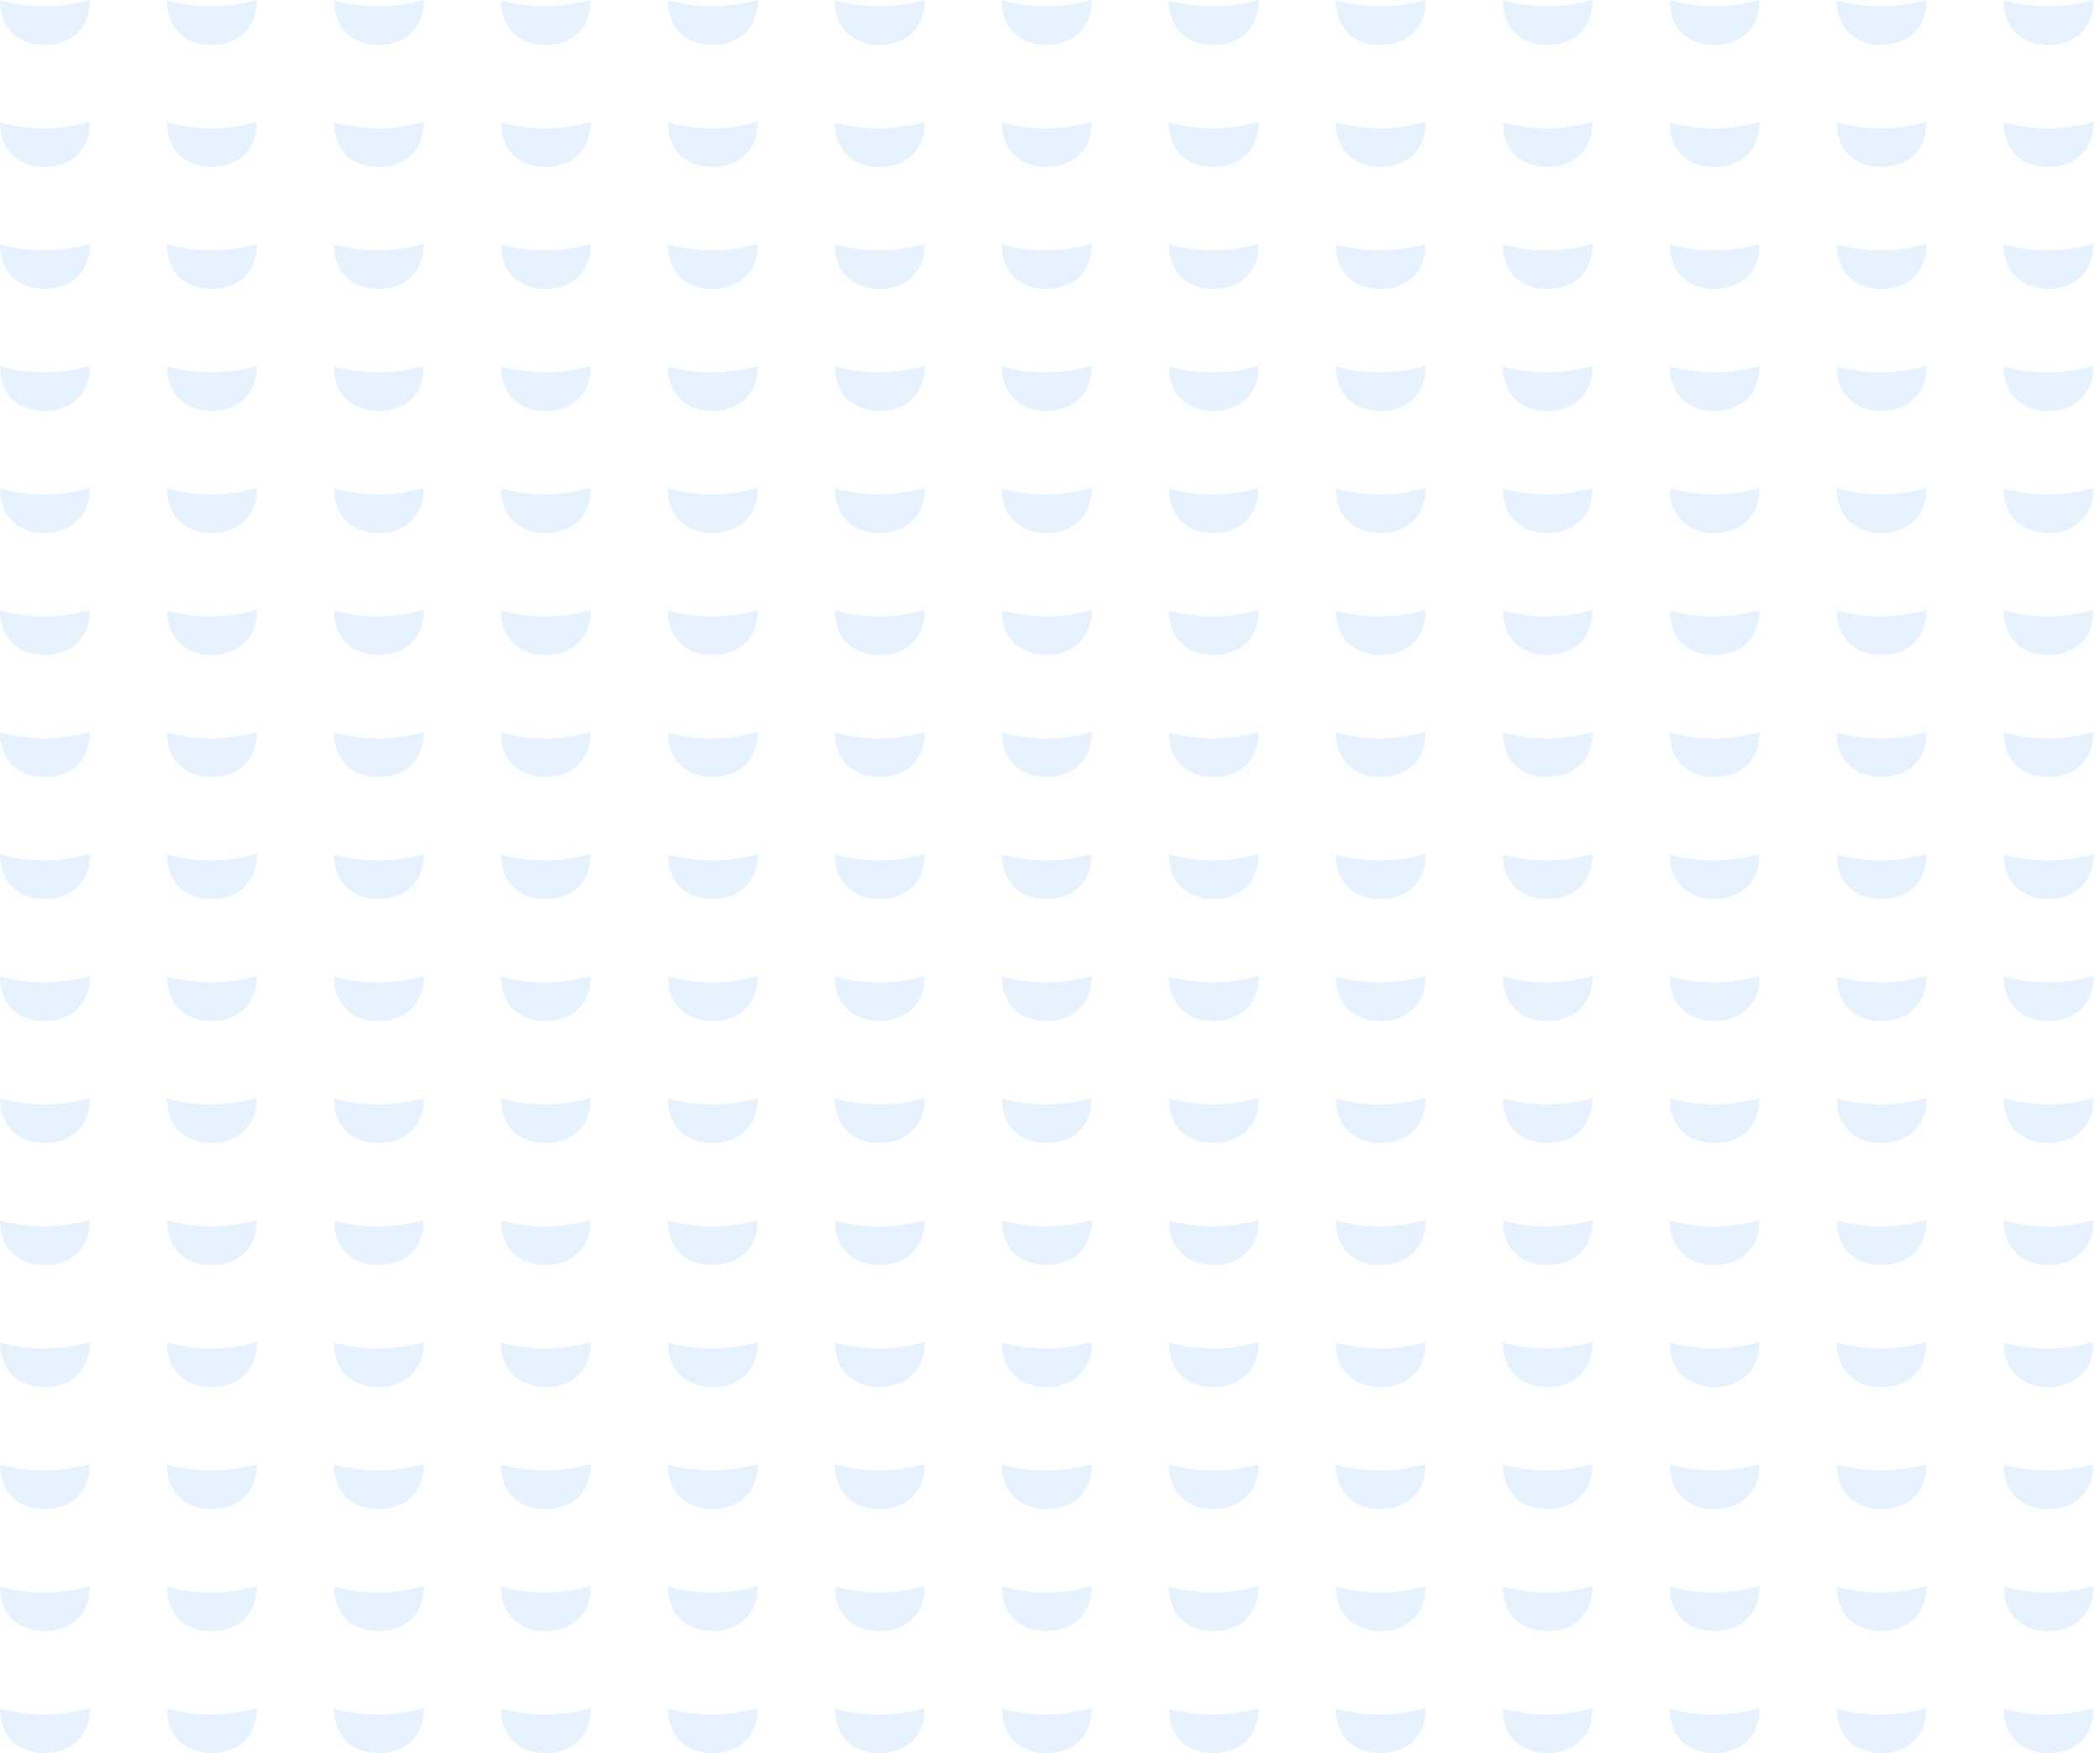 <svg width="218" height="182" viewBox="0 0 218 182" fill="none" xmlns="http://www.w3.org/2000/svg">
<g opacity="0.1">
<path fill-rule="evenodd" clip-rule="evenodd" d="M0 0.048C0.021 3.149 2.091 4.679 4.667 4.666C7.477 4.651 9.349 2.84 9.333 -0C7.896 0.362 6.381 0.657 4.667 0.666C2.951 0.675 1.356 0.396 0 0.048Z" fill="#0085FF"/>
<path fill-rule="evenodd" clip-rule="evenodd" d="M17.333 0.048C17.354 3.149 19.424 4.679 22 4.666C24.811 4.651 26.682 2.84 26.667 -0C25.23 0.362 23.715 0.657 22 0.666C20.284 0.675 18.689 0.396 17.333 0.048Z" fill="#0085FF"/>
<path fill-rule="evenodd" clip-rule="evenodd" d="M34.667 0.048C34.687 3.149 36.758 4.679 39.333 4.666C42.144 4.651 44.015 2.84 44 -0C42.563 0.362 41.048 0.657 39.333 0.666C37.617 0.675 36.022 0.396 34.667 0.048Z" fill="#0085FF"/>
<path fill-rule="evenodd" clip-rule="evenodd" d="M52 0.048C52.021 3.149 54.091 4.679 56.667 4.666C59.477 4.651 61.349 2.84 61.333 -0C59.896 0.362 58.381 0.657 56.667 0.666C54.951 0.675 53.356 0.396 52 0.048Z" fill="#0085FF"/>
<path fill-rule="evenodd" clip-rule="evenodd" d="M69.333 0.048C69.354 3.149 71.424 4.679 74 4.666C76.811 4.651 78.682 2.84 78.667 -0C77.23 0.362 75.715 0.657 74 0.666C72.284 0.675 70.689 0.396 69.333 0.048Z" fill="#0085FF"/>
<path fill-rule="evenodd" clip-rule="evenodd" d="M86.667 0.048C86.687 3.149 88.758 4.679 91.333 4.666C94.144 4.651 96.015 2.84 96 -0C94.563 0.362 93.048 0.657 91.333 0.666C89.617 0.675 88.022 0.396 86.667 0.048Z" fill="#0085FF"/>
<path fill-rule="evenodd" clip-rule="evenodd" d="M104 0.048C104.021 3.149 106.091 4.679 108.667 4.666C111.477 4.651 113.349 2.84 113.333 -0C111.896 0.362 110.381 0.657 108.667 0.666C106.951 0.675 105.356 0.396 104 0.048Z" fill="#0085FF"/>
<path fill-rule="evenodd" clip-rule="evenodd" d="M121.333 0.048C121.354 3.149 123.424 4.679 126 4.666C128.811 4.651 130.682 2.84 130.667 -0C129.23 0.362 127.715 0.657 126 0.666C124.284 0.675 122.689 0.396 121.333 0.048Z" fill="#0085FF"/>
<path fill-rule="evenodd" clip-rule="evenodd" d="M138.667 0.048C138.687 3.149 140.758 4.679 143.333 4.666C146.144 4.651 148.015 2.84 148 -0C146.563 0.362 145.048 0.657 143.333 0.666C141.617 0.675 140.022 0.396 138.667 0.048Z" fill="#0085FF"/>
<path fill-rule="evenodd" clip-rule="evenodd" d="M156 0.048C156.021 3.149 158.091 4.679 160.667 4.666C163.477 4.651 165.349 2.84 165.333 -0C163.896 0.362 162.381 0.657 160.667 0.666C158.951 0.675 157.356 0.396 156 0.048Z" fill="#0085FF"/>
<path fill-rule="evenodd" clip-rule="evenodd" d="M173.333 0.048C173.354 3.149 175.424 4.679 178 4.666C180.811 4.651 182.682 2.84 182.667 -0C181.23 0.362 179.715 0.657 178 0.666C176.284 0.675 174.689 0.396 173.333 0.048Z" fill="#0085FF"/>
<path fill-rule="evenodd" clip-rule="evenodd" d="M190.667 0.048C190.687 3.149 192.758 4.679 195.333 4.666C198.144 4.651 200.015 2.84 200 -0C198.563 0.362 197.048 0.657 195.333 0.666C193.617 0.675 192.022 0.396 190.667 0.048Z" fill="#0085FF"/>
<path fill-rule="evenodd" clip-rule="evenodd" d="M208 0.048C208.021 3.149 210.091 4.679 212.667 4.666C215.477 4.651 217.349 2.84 217.333 -0C215.896 0.362 214.381 0.657 212.667 0.666C210.951 0.675 209.356 0.396 208 0.048Z" fill="#0085FF"/>
<path fill-rule="evenodd" clip-rule="evenodd" d="M0 12.715C0.021 15.815 2.091 17.346 4.667 17.333C7.477 17.317 9.349 15.507 9.333 12.666C7.896 13.029 6.381 13.323 4.667 13.333C2.951 13.341 1.356 13.062 0 12.715Z" fill="#0085FF"/>
<path fill-rule="evenodd" clip-rule="evenodd" d="M17.333 12.715C17.354 15.815 19.424 17.346 22 17.333C24.811 17.317 26.682 15.507 26.667 12.666C25.23 13.029 23.715 13.323 22 13.333C20.284 13.341 18.689 13.062 17.333 12.715Z" fill="#0085FF"/>
<path fill-rule="evenodd" clip-rule="evenodd" d="M34.667 12.715C34.687 15.815 36.758 17.346 39.333 17.333C42.144 17.317 44.015 15.507 44 12.666C42.563 13.029 41.048 13.323 39.333 13.333C37.617 13.341 36.022 13.062 34.667 12.715Z" fill="#0085FF"/>
<path fill-rule="evenodd" clip-rule="evenodd" d="M52 12.715C52.021 15.815 54.091 17.346 56.667 17.333C59.477 17.317 61.349 15.507 61.333 12.666C59.896 13.029 58.381 13.323 56.667 13.333C54.951 13.341 53.356 13.062 52 12.715Z" fill="#0085FF"/>
<path fill-rule="evenodd" clip-rule="evenodd" d="M69.333 12.715C69.354 15.815 71.424 17.346 74 17.333C76.811 17.317 78.682 15.507 78.667 12.666C77.23 13.029 75.715 13.323 74 13.333C72.284 13.341 70.689 13.062 69.333 12.715Z" fill="#0085FF"/>
<path fill-rule="evenodd" clip-rule="evenodd" d="M86.667 12.715C86.687 15.815 88.758 17.346 91.333 17.333C94.144 17.317 96.015 15.507 96 12.666C94.563 13.029 93.048 13.323 91.333 13.333C89.617 13.341 88.022 13.062 86.667 12.715Z" fill="#0085FF"/>
<path fill-rule="evenodd" clip-rule="evenodd" d="M104 12.715C104.021 15.815 106.091 17.346 108.667 17.333C111.477 17.317 113.349 15.507 113.333 12.666C111.896 13.029 110.381 13.323 108.667 13.333C106.951 13.341 105.356 13.062 104 12.715Z" fill="#0085FF"/>
<path fill-rule="evenodd" clip-rule="evenodd" d="M121.333 12.715C121.354 15.815 123.424 17.346 126 17.333C128.811 17.317 130.682 15.507 130.667 12.666C129.23 13.029 127.715 13.323 126 13.333C124.284 13.341 122.689 13.062 121.333 12.715Z" fill="#0085FF"/>
<path fill-rule="evenodd" clip-rule="evenodd" d="M138.667 12.715C138.687 15.815 140.758 17.346 143.333 17.333C146.144 17.317 148.015 15.507 148 12.666C146.563 13.029 145.048 13.323 143.333 13.333C141.617 13.341 140.022 13.062 138.667 12.715Z" fill="#0085FF"/>
<path fill-rule="evenodd" clip-rule="evenodd" d="M156 12.715C156.021 15.815 158.091 17.346 160.667 17.333C163.477 17.317 165.349 15.507 165.333 12.666C163.896 13.029 162.381 13.323 160.667 13.333C158.951 13.341 157.356 13.062 156 12.715Z" fill="#0085FF"/>
<path fill-rule="evenodd" clip-rule="evenodd" d="M173.333 12.715C173.354 15.815 175.424 17.346 178 17.333C180.811 17.317 182.682 15.507 182.667 12.666C181.23 13.029 179.715 13.323 178 13.333C176.284 13.341 174.689 13.062 173.333 12.715Z" fill="#0085FF"/>
<path fill-rule="evenodd" clip-rule="evenodd" d="M190.667 12.715C190.687 15.815 192.758 17.346 195.333 17.333C198.144 17.317 200.015 15.507 200 12.666C198.563 13.029 197.048 13.323 195.333 13.333C193.617 13.341 192.022 13.062 190.667 12.715Z" fill="#0085FF"/>
<path fill-rule="evenodd" clip-rule="evenodd" d="M208 12.715C208.021 15.815 210.091 17.346 212.667 17.333C215.477 17.317 217.349 15.507 217.333 12.666C215.896 13.029 214.381 13.323 212.667 13.333C210.951 13.341 209.356 13.062 208 12.715Z" fill="#0085FF"/>
<path fill-rule="evenodd" clip-rule="evenodd" d="M0 25.382C0.021 28.482 2.091 30.012 4.667 29.999C7.477 29.984 9.349 28.173 9.333 25.333C7.896 25.695 6.381 25.99 4.667 26C2.951 26.008 1.356 25.729 0 25.382Z" fill="#0085FF"/>
<path fill-rule="evenodd" clip-rule="evenodd" d="M17.333 25.382C17.354 28.482 19.424 30.012 22 29.999C24.811 29.984 26.682 28.173 26.667 25.333C25.23 25.695 23.715 25.99 22 26C20.284 26.008 18.689 25.729 17.333 25.382Z" fill="#0085FF"/>
<path fill-rule="evenodd" clip-rule="evenodd" d="M34.667 25.382C34.687 28.482 36.758 30.012 39.333 29.999C42.144 29.984 44.015 28.173 44 25.333C42.563 25.695 41.048 25.99 39.333 26C37.617 26.008 36.022 25.729 34.667 25.382Z" fill="#0085FF"/>
<path fill-rule="evenodd" clip-rule="evenodd" d="M52 25.382C52.021 28.482 54.091 30.012 56.667 29.999C59.477 29.984 61.349 28.173 61.333 25.333C59.896 25.695 58.381 25.99 56.667 26C54.951 26.008 53.356 25.729 52 25.382Z" fill="#0085FF"/>
<path fill-rule="evenodd" clip-rule="evenodd" d="M69.333 25.382C69.354 28.482 71.424 30.012 74 29.999C76.811 29.984 78.682 28.173 78.667 25.333C77.23 25.695 75.715 25.99 74 26C72.284 26.008 70.689 25.729 69.333 25.382Z" fill="#0085FF"/>
<path fill-rule="evenodd" clip-rule="evenodd" d="M86.667 25.382C86.687 28.482 88.758 30.012 91.333 29.999C94.144 29.984 96.015 28.173 96 25.333C94.563 25.695 93.048 25.99 91.333 26C89.617 26.008 88.022 25.729 86.667 25.382Z" fill="#0085FF"/>
<path fill-rule="evenodd" clip-rule="evenodd" d="M104 25.382C104.021 28.482 106.091 30.012 108.667 29.999C111.477 29.984 113.349 28.173 113.333 25.333C111.896 25.695 110.381 25.99 108.667 26C106.951 26.008 105.356 25.729 104 25.382Z" fill="#0085FF"/>
<path fill-rule="evenodd" clip-rule="evenodd" d="M121.333 25.382C121.354 28.482 123.424 30.012 126 29.999C128.811 29.984 130.682 28.173 130.667 25.333C129.23 25.695 127.715 25.99 126 26C124.284 26.008 122.689 25.729 121.333 25.382Z" fill="#0085FF"/>
<path fill-rule="evenodd" clip-rule="evenodd" d="M138.667 25.382C138.687 28.482 140.758 30.012 143.333 29.999C146.144 29.984 148.015 28.173 148 25.333C146.563 25.695 145.048 25.99 143.333 26C141.617 26.008 140.022 25.729 138.667 25.382Z" fill="#0085FF"/>
<path fill-rule="evenodd" clip-rule="evenodd" d="M156 25.382C156.021 28.482 158.091 30.012 160.667 29.999C163.477 29.984 165.349 28.173 165.333 25.333C163.896 25.695 162.381 25.99 160.667 26C158.951 26.008 157.356 25.729 156 25.382Z" fill="#0085FF"/>
<path fill-rule="evenodd" clip-rule="evenodd" d="M173.333 25.382C173.354 28.482 175.424 30.012 178 29.999C180.811 29.984 182.682 28.173 182.667 25.333C181.23 25.695 179.715 25.99 178 26C176.284 26.008 174.689 25.729 173.333 25.382Z" fill="#0085FF"/>
<path fill-rule="evenodd" clip-rule="evenodd" d="M190.667 25.382C190.687 28.482 192.758 30.012 195.333 29.999C198.144 29.984 200.015 28.173 200 25.333C198.563 25.695 197.048 25.99 195.333 26C193.617 26.008 192.022 25.729 190.667 25.382Z" fill="#0085FF"/>
<path fill-rule="evenodd" clip-rule="evenodd" d="M208 25.382C208.021 28.482 210.091 30.012 212.667 29.999C215.477 29.984 217.349 28.173 217.333 25.333C215.896 25.695 214.381 25.99 212.667 26C210.951 26.008 209.356 25.729 208 25.382Z" fill="#0085FF"/>
<path fill-rule="evenodd" clip-rule="evenodd" d="M0 38.048C0.021 41.149 2.091 42.679 4.667 42.666C7.477 42.651 9.349 40.84 9.333 37.999C7.896 38.362 6.381 38.657 4.667 38.666C2.951 38.675 1.356 38.396 0 38.048Z" fill="#0085FF"/>
<path fill-rule="evenodd" clip-rule="evenodd" d="M17.333 38.048C17.354 41.149 19.424 42.679 22 42.666C24.811 42.651 26.682 40.84 26.667 37.999C25.23 38.362 23.715 38.657 22 38.666C20.284 38.675 18.689 38.396 17.333 38.048Z" fill="#0085FF"/>
<path fill-rule="evenodd" clip-rule="evenodd" d="M34.667 38.048C34.687 41.149 36.758 42.679 39.333 42.666C42.144 42.651 44.015 40.84 44 37.999C42.563 38.362 41.048 38.657 39.333 38.666C37.617 38.675 36.022 38.396 34.667 38.048Z" fill="#0085FF"/>
<path fill-rule="evenodd" clip-rule="evenodd" d="M52 38.048C52.021 41.149 54.091 42.679 56.667 42.666C59.477 42.651 61.349 40.84 61.333 37.999C59.896 38.362 58.381 38.657 56.667 38.666C54.951 38.675 53.356 38.396 52 38.048Z" fill="#0085FF"/>
<path fill-rule="evenodd" clip-rule="evenodd" d="M69.333 38.048C69.354 41.149 71.424 42.679 74 42.666C76.811 42.651 78.682 40.84 78.667 37.999C77.23 38.362 75.715 38.657 74 38.666C72.284 38.675 70.689 38.396 69.333 38.048Z" fill="#0085FF"/>
<path fill-rule="evenodd" clip-rule="evenodd" d="M86.667 38.048C86.687 41.149 88.758 42.679 91.333 42.666C94.144 42.651 96.015 40.84 96 37.999C94.563 38.362 93.048 38.657 91.333 38.666C89.617 38.675 88.022 38.396 86.667 38.048Z" fill="#0085FF"/>
<path fill-rule="evenodd" clip-rule="evenodd" d="M104 38.048C104.021 41.149 106.091 42.679 108.667 42.666C111.477 42.651 113.349 40.84 113.333 37.999C111.896 38.362 110.381 38.657 108.667 38.666C106.951 38.675 105.356 38.396 104 38.048Z" fill="#0085FF"/>
<path fill-rule="evenodd" clip-rule="evenodd" d="M121.333 38.048C121.354 41.149 123.424 42.679 126 42.666C128.811 42.651 130.682 40.84 130.667 37.999C129.23 38.362 127.715 38.657 126 38.666C124.284 38.675 122.689 38.396 121.333 38.048Z" fill="#0085FF"/>
<path fill-rule="evenodd" clip-rule="evenodd" d="M138.667 38.048C138.687 41.149 140.758 42.679 143.333 42.666C146.144 42.651 148.015 40.84 148 37.999C146.563 38.362 145.048 38.657 143.333 38.666C141.617 38.675 140.022 38.396 138.667 38.048Z" fill="#0085FF"/>
<path fill-rule="evenodd" clip-rule="evenodd" d="M156 38.048C156.021 41.149 158.091 42.679 160.667 42.666C163.477 42.651 165.349 40.84 165.333 37.999C163.896 38.362 162.381 38.657 160.667 38.666C158.951 38.675 157.356 38.396 156 38.048Z" fill="#0085FF"/>
<path fill-rule="evenodd" clip-rule="evenodd" d="M173.333 38.048C173.354 41.149 175.424 42.679 178 42.666C180.811 42.651 182.682 40.84 182.667 37.999C181.23 38.362 179.715 38.657 178 38.666C176.284 38.675 174.689 38.396 173.333 38.048Z" fill="#0085FF"/>
<path fill-rule="evenodd" clip-rule="evenodd" d="M190.667 38.048C190.687 41.149 192.758 42.679 195.333 42.666C198.144 42.651 200.015 40.84 200 37.999C198.563 38.362 197.048 38.657 195.333 38.666C193.617 38.675 192.022 38.396 190.667 38.048Z" fill="#0085FF"/>
<path fill-rule="evenodd" clip-rule="evenodd" d="M208 38.048C208.021 41.149 210.091 42.679 212.667 42.666C215.477 42.651 217.349 40.84 217.333 37.999C215.896 38.362 214.381 38.657 212.667 38.666C210.951 38.675 209.356 38.396 208 38.048Z" fill="#0085FF"/>
<path fill-rule="evenodd" clip-rule="evenodd" d="M0 50.715C0.021 53.815 2.091 55.346 4.667 55.333C7.477 55.317 9.349 53.507 9.333 50.666C7.896 51.029 6.381 51.323 4.667 51.333C2.951 51.341 1.356 51.062 0 50.715Z" fill="#0085FF"/>
<path fill-rule="evenodd" clip-rule="evenodd" d="M17.333 50.715C17.354 53.815 19.424 55.346 22 55.333C24.811 55.317 26.682 53.507 26.667 50.666C25.23 51.029 23.715 51.323 22 51.333C20.284 51.341 18.689 51.062 17.333 50.715Z" fill="#0085FF"/>
<path fill-rule="evenodd" clip-rule="evenodd" d="M34.667 50.715C34.687 53.815 36.758 55.346 39.333 55.333C42.144 55.317 44.015 53.507 44 50.666C42.563 51.029 41.048 51.323 39.333 51.333C37.617 51.341 36.022 51.062 34.667 50.715Z" fill="#0085FF"/>
<path fill-rule="evenodd" clip-rule="evenodd" d="M52 50.715C52.021 53.815 54.091 55.346 56.667 55.333C59.477 55.317 61.349 53.507 61.333 50.666C59.896 51.029 58.381 51.323 56.667 51.333C54.951 51.341 53.356 51.062 52 50.715Z" fill="#0085FF"/>
<path fill-rule="evenodd" clip-rule="evenodd" d="M69.333 50.715C69.354 53.815 71.424 55.346 74 55.333C76.811 55.317 78.682 53.507 78.667 50.666C77.23 51.029 75.715 51.323 74 51.333C72.284 51.341 70.689 51.062 69.333 50.715Z" fill="#0085FF"/>
<path fill-rule="evenodd" clip-rule="evenodd" d="M86.667 50.715C86.687 53.815 88.758 55.346 91.333 55.333C94.144 55.317 96.015 53.507 96 50.666C94.563 51.029 93.048 51.323 91.333 51.333C89.617 51.341 88.022 51.062 86.667 50.715Z" fill="#0085FF"/>
<path fill-rule="evenodd" clip-rule="evenodd" d="M104 50.715C104.021 53.815 106.091 55.346 108.667 55.333C111.477 55.317 113.349 53.507 113.333 50.666C111.896 51.029 110.381 51.323 108.667 51.333C106.951 51.341 105.356 51.062 104 50.715Z" fill="#0085FF"/>
<path fill-rule="evenodd" clip-rule="evenodd" d="M121.333 50.715C121.354 53.815 123.424 55.346 126 55.333C128.811 55.317 130.682 53.507 130.667 50.666C129.23 51.029 127.715 51.323 126 51.333C124.284 51.341 122.689 51.062 121.333 50.715Z" fill="#0085FF"/>
<path fill-rule="evenodd" clip-rule="evenodd" d="M138.667 50.715C138.687 53.815 140.758 55.346 143.333 55.333C146.144 55.317 148.015 53.507 148 50.666C146.563 51.029 145.048 51.323 143.333 51.333C141.617 51.341 140.022 51.062 138.667 50.715Z" fill="#0085FF"/>
<path fill-rule="evenodd" clip-rule="evenodd" d="M156 50.715C156.021 53.815 158.091 55.346 160.667 55.333C163.477 55.317 165.349 53.507 165.333 50.666C163.896 51.029 162.381 51.323 160.667 51.333C158.951 51.341 157.356 51.062 156 50.715Z" fill="#0085FF"/>
<path fill-rule="evenodd" clip-rule="evenodd" d="M173.333 50.715C173.354 53.815 175.424 55.346 178 55.333C180.811 55.317 182.682 53.507 182.667 50.666C181.23 51.029 179.715 51.323 178 51.333C176.284 51.341 174.689 51.062 173.333 50.715Z" fill="#0085FF"/>
<path fill-rule="evenodd" clip-rule="evenodd" d="M190.667 50.715C190.687 53.815 192.758 55.346 195.333 55.333C198.144 55.317 200.015 53.507 200 50.666C198.563 51.029 197.048 51.323 195.333 51.333C193.617 51.341 192.022 51.062 190.667 50.715Z" fill="#0085FF"/>
<path fill-rule="evenodd" clip-rule="evenodd" d="M208 50.715C208.021 53.815 210.091 55.346 212.667 55.333C215.477 55.317 217.349 53.507 217.333 50.666C215.896 51.029 214.381 51.323 212.667 51.333C210.951 51.341 209.356 51.062 208 50.715Z" fill="#0085FF"/>
<path fill-rule="evenodd" clip-rule="evenodd" d="M0 63.382C0.021 66.482 2.091 68.013 4.667 67.999C7.477 67.984 9.349 66.173 9.333 63.333C7.896 63.696 6.381 63.99 4.667 63.999C2.951 64.008 1.356 63.729 0 63.382Z" fill="#0085FF"/>
<path fill-rule="evenodd" clip-rule="evenodd" d="M17.333 63.382C17.354 66.482 19.424 68.013 22 67.999C24.811 67.984 26.682 66.173 26.667 63.333C25.23 63.696 23.715 63.99 22 63.999C20.284 64.008 18.689 63.729 17.333 63.382Z" fill="#0085FF"/>
<path fill-rule="evenodd" clip-rule="evenodd" d="M34.667 63.382C34.687 66.482 36.758 68.013 39.333 67.999C42.144 67.984 44.015 66.173 44 63.333C42.563 63.696 41.048 63.99 39.333 63.999C37.617 64.008 36.022 63.729 34.667 63.382Z" fill="#0085FF"/>
<path fill-rule="evenodd" clip-rule="evenodd" d="M52 63.382C52.021 66.482 54.091 68.013 56.667 67.999C59.477 67.984 61.349 66.173 61.333 63.333C59.896 63.696 58.381 63.99 56.667 63.999C54.951 64.008 53.356 63.729 52 63.382Z" fill="#0085FF"/>
<path fill-rule="evenodd" clip-rule="evenodd" d="M69.333 63.382C69.354 66.482 71.424 68.013 74 67.999C76.811 67.984 78.682 66.173 78.667 63.333C77.23 63.696 75.715 63.99 74 63.999C72.284 64.008 70.689 63.729 69.333 63.382Z" fill="#0085FF"/>
<path fill-rule="evenodd" clip-rule="evenodd" d="M86.667 63.382C86.687 66.482 88.758 68.013 91.333 67.999C94.144 67.984 96.015 66.173 96 63.333C94.563 63.696 93.048 63.99 91.333 63.999C89.617 64.008 88.022 63.729 86.667 63.382Z" fill="#0085FF"/>
<path fill-rule="evenodd" clip-rule="evenodd" d="M104 63.382C104.021 66.482 106.091 68.013 108.667 67.999C111.477 67.984 113.349 66.173 113.333 63.333C111.896 63.696 110.381 63.99 108.667 63.999C106.951 64.008 105.356 63.729 104 63.382Z" fill="#0085FF"/>
<path fill-rule="evenodd" clip-rule="evenodd" d="M121.333 63.382C121.354 66.482 123.424 68.013 126 67.999C128.811 67.984 130.682 66.173 130.667 63.333C129.23 63.696 127.715 63.99 126 63.999C124.284 64.008 122.689 63.729 121.333 63.382Z" fill="#0085FF"/>
<path fill-rule="evenodd" clip-rule="evenodd" d="M138.667 63.382C138.687 66.482 140.758 68.013 143.333 67.999C146.144 67.984 148.015 66.173 148 63.333C146.563 63.696 145.048 63.99 143.333 63.999C141.617 64.008 140.022 63.729 138.667 63.382Z" fill="#0085FF"/>
<path fill-rule="evenodd" clip-rule="evenodd" d="M156 63.382C156.021 66.482 158.091 68.013 160.667 67.999C163.477 67.984 165.349 66.173 165.333 63.333C163.896 63.696 162.381 63.99 160.667 63.999C158.951 64.008 157.356 63.729 156 63.382Z" fill="#0085FF"/>
<path fill-rule="evenodd" clip-rule="evenodd" d="M173.333 63.382C173.354 66.482 175.424 68.013 178 67.999C180.811 67.984 182.682 66.173 182.667 63.333C181.23 63.696 179.715 63.99 178 63.999C176.284 64.008 174.689 63.729 173.333 63.382Z" fill="#0085FF"/>
<path fill-rule="evenodd" clip-rule="evenodd" d="M190.667 63.382C190.687 66.482 192.758 68.013 195.333 67.999C198.144 67.984 200.015 66.173 200 63.333C198.563 63.696 197.048 63.99 195.333 63.999C193.617 64.008 192.022 63.729 190.667 63.382Z" fill="#0085FF"/>
<path fill-rule="evenodd" clip-rule="evenodd" d="M208 63.382C208.021 66.482 210.091 68.013 212.667 67.999C215.477 67.984 217.349 66.173 217.333 63.333C215.896 63.696 214.381 63.99 212.667 63.999C210.951 64.008 209.356 63.729 208 63.382Z" fill="#0085FF"/>
<path fill-rule="evenodd" clip-rule="evenodd" d="M0 76.048C0.021 79.149 2.091 80.679 4.667 80.666C7.477 80.651 9.349 78.84 9.333 75.999C7.896 76.362 6.381 76.657 4.667 76.666C2.951 76.674 1.356 76.396 0 76.048Z" fill="#0085FF"/>
<path fill-rule="evenodd" clip-rule="evenodd" d="M17.333 76.048C17.354 79.149 19.424 80.679 22 80.666C24.811 80.651 26.682 78.84 26.667 75.999C25.23 76.362 23.715 76.657 22 76.666C20.284 76.674 18.689 76.396 17.333 76.048Z" fill="#0085FF"/>
<path fill-rule="evenodd" clip-rule="evenodd" d="M34.667 76.048C34.687 79.149 36.758 80.679 39.333 80.666C42.144 80.651 44.015 78.84 44 75.999C42.563 76.362 41.048 76.657 39.333 76.666C37.617 76.674 36.022 76.396 34.667 76.048Z" fill="#0085FF"/>
<path fill-rule="evenodd" clip-rule="evenodd" d="M52 76.048C52.021 79.149 54.091 80.679 56.667 80.666C59.477 80.651 61.349 78.84 61.333 75.999C59.896 76.362 58.381 76.657 56.667 76.666C54.951 76.674 53.356 76.396 52 76.048Z" fill="#0085FF"/>
<path fill-rule="evenodd" clip-rule="evenodd" d="M69.333 76.048C69.354 79.149 71.424 80.679 74 80.666C76.811 80.651 78.682 78.84 78.667 75.999C77.23 76.362 75.715 76.657 74 76.666C72.284 76.674 70.689 76.396 69.333 76.048Z" fill="#0085FF"/>
<path fill-rule="evenodd" clip-rule="evenodd" d="M86.667 76.048C86.687 79.149 88.758 80.679 91.333 80.666C94.144 80.651 96.015 78.84 96 75.999C94.563 76.362 93.048 76.657 91.333 76.666C89.617 76.674 88.022 76.396 86.667 76.048Z" fill="#0085FF"/>
<path fill-rule="evenodd" clip-rule="evenodd" d="M104 76.048C104.021 79.149 106.091 80.679 108.667 80.666C111.477 80.651 113.349 78.84 113.333 75.999C111.896 76.362 110.381 76.657 108.667 76.666C106.951 76.674 105.356 76.396 104 76.048Z" fill="#0085FF"/>
<path fill-rule="evenodd" clip-rule="evenodd" d="M121.333 76.048C121.354 79.149 123.424 80.679 126 80.666C128.811 80.651 130.682 78.84 130.667 75.999C129.23 76.362 127.715 76.657 126 76.666C124.284 76.674 122.689 76.396 121.333 76.048Z" fill="#0085FF"/>
<path fill-rule="evenodd" clip-rule="evenodd" d="M138.667 76.048C138.687 79.149 140.758 80.679 143.333 80.666C146.144 80.651 148.015 78.84 148 75.999C146.563 76.362 145.048 76.657 143.333 76.666C141.617 76.674 140.022 76.396 138.667 76.048Z" fill="#0085FF"/>
<path fill-rule="evenodd" clip-rule="evenodd" d="M156 76.048C156.021 79.149 158.091 80.679 160.667 80.666C163.477 80.651 165.349 78.84 165.333 75.999C163.896 76.362 162.381 76.657 160.667 76.666C158.951 76.674 157.356 76.396 156 76.048Z" fill="#0085FF"/>
<path fill-rule="evenodd" clip-rule="evenodd" d="M173.333 76.048C173.354 79.149 175.424 80.679 178 80.666C180.811 80.651 182.682 78.84 182.667 75.999C181.23 76.362 179.715 76.657 178 76.666C176.284 76.674 174.689 76.396 173.333 76.048Z" fill="#0085FF"/>
<path fill-rule="evenodd" clip-rule="evenodd" d="M190.667 76.048C190.687 79.149 192.758 80.679 195.333 80.666C198.144 80.651 200.015 78.84 200 75.999C198.563 76.362 197.048 76.657 195.333 76.666C193.617 76.674 192.022 76.396 190.667 76.048Z" fill="#0085FF"/>
<path fill-rule="evenodd" clip-rule="evenodd" d="M208 76.048C208.021 79.149 210.091 80.679 212.667 80.666C215.477 80.651 217.349 78.84 217.333 75.999C215.896 76.362 214.381 76.657 212.667 76.666C210.951 76.674 209.356 76.396 208 76.048Z" fill="#0085FF"/>
<path fill-rule="evenodd" clip-rule="evenodd" d="M0 88.715C0.021 91.815 2.091 93.346 4.667 93.333C7.477 93.317 9.349 91.507 9.333 88.666C7.896 89.029 6.381 89.323 4.667 89.333C2.951 89.341 1.356 89.062 0 88.715Z" fill="#0085FF"/>
<path fill-rule="evenodd" clip-rule="evenodd" d="M17.333 88.715C17.354 91.815 19.424 93.346 22 93.333C24.811 93.317 26.682 91.507 26.667 88.666C25.23 89.029 23.715 89.323 22 89.333C20.284 89.341 18.689 89.062 17.333 88.715Z" fill="#0085FF"/>
<path fill-rule="evenodd" clip-rule="evenodd" d="M34.667 88.715C34.687 91.815 36.758 93.346 39.333 93.333C42.144 93.317 44.015 91.507 44 88.666C42.563 89.029 41.048 89.323 39.333 89.333C37.617 89.341 36.022 89.062 34.667 88.715Z" fill="#0085FF"/>
<path fill-rule="evenodd" clip-rule="evenodd" d="M52 88.715C52.021 91.815 54.091 93.346 56.667 93.333C59.477 93.317 61.349 91.507 61.333 88.666C59.896 89.029 58.381 89.323 56.667 89.333C54.951 89.341 53.356 89.062 52 88.715Z" fill="#0085FF"/>
<path fill-rule="evenodd" clip-rule="evenodd" d="M69.333 88.715C69.354 91.815 71.424 93.346 74 93.333C76.811 93.317 78.682 91.507 78.667 88.666C77.23 89.029 75.715 89.323 74 89.333C72.284 89.341 70.689 89.062 69.333 88.715Z" fill="#0085FF"/>
<path fill-rule="evenodd" clip-rule="evenodd" d="M86.667 88.715C86.687 91.815 88.758 93.346 91.333 93.333C94.144 93.317 96.015 91.507 96 88.666C94.563 89.029 93.048 89.323 91.333 89.333C89.617 89.341 88.022 89.062 86.667 88.715Z" fill="#0085FF"/>
<path fill-rule="evenodd" clip-rule="evenodd" d="M104 88.715C104.021 91.815 106.091 93.346 108.667 93.333C111.477 93.317 113.349 91.507 113.333 88.666C111.896 89.029 110.381 89.323 108.667 89.333C106.951 89.341 105.356 89.062 104 88.715Z" fill="#0085FF"/>
<path fill-rule="evenodd" clip-rule="evenodd" d="M121.333 88.715C121.354 91.815 123.424 93.346 126 93.333C128.811 93.317 130.682 91.507 130.667 88.666C129.23 89.029 127.715 89.323 126 89.333C124.284 89.341 122.689 89.062 121.333 88.715Z" fill="#0085FF"/>
<path fill-rule="evenodd" clip-rule="evenodd" d="M138.667 88.715C138.687 91.815 140.758 93.346 143.333 93.333C146.144 93.317 148.015 91.507 148 88.666C146.563 89.029 145.048 89.323 143.333 89.333C141.617 89.341 140.022 89.062 138.667 88.715Z" fill="#0085FF"/>
<path fill-rule="evenodd" clip-rule="evenodd" d="M156 88.715C156.021 91.815 158.091 93.346 160.667 93.333C163.477 93.317 165.349 91.507 165.333 88.666C163.896 89.029 162.381 89.323 160.667 89.333C158.951 89.341 157.356 89.062 156 88.715Z" fill="#0085FF"/>
<path fill-rule="evenodd" clip-rule="evenodd" d="M173.333 88.715C173.354 91.815 175.424 93.346 178 93.333C180.811 93.317 182.682 91.507 182.667 88.666C181.23 89.029 179.715 89.323 178 89.333C176.284 89.341 174.689 89.062 173.333 88.715Z" fill="#0085FF"/>
<path fill-rule="evenodd" clip-rule="evenodd" d="M190.667 88.715C190.687 91.815 192.758 93.346 195.333 93.333C198.144 93.317 200.015 91.507 200 88.666C198.563 89.029 197.048 89.323 195.333 89.333C193.617 89.341 192.022 89.062 190.667 88.715Z" fill="#0085FF"/>
<path fill-rule="evenodd" clip-rule="evenodd" d="M208 88.715C208.021 91.815 210.091 93.346 212.667 93.333C215.477 93.317 217.349 91.507 217.333 88.666C215.896 89.029 214.381 89.323 212.667 89.333C210.951 89.341 209.356 89.062 208 88.715Z" fill="#0085FF"/>
<path fill-rule="evenodd" clip-rule="evenodd" d="M0 101.382C0.021 104.482 2.091 106.013 4.667 105.999C7.477 105.984 9.349 104.173 9.333 101.333C7.896 101.695 6.381 101.99 4.667 101.999C2.951 102.008 1.356 101.729 0 101.382Z" fill="#0085FF"/>
<path fill-rule="evenodd" clip-rule="evenodd" d="M17.333 101.382C17.354 104.482 19.424 106.013 22 105.999C24.811 105.984 26.682 104.173 26.667 101.333C25.23 101.695 23.715 101.99 22 101.999C20.284 102.008 18.689 101.729 17.333 101.382Z" fill="#0085FF"/>
<path fill-rule="evenodd" clip-rule="evenodd" d="M34.667 101.382C34.687 104.482 36.758 106.013 39.333 105.999C42.144 105.984 44.015 104.173 44 101.333C42.563 101.695 41.048 101.99 39.333 101.999C37.617 102.008 36.022 101.729 34.667 101.382Z" fill="#0085FF"/>
<path fill-rule="evenodd" clip-rule="evenodd" d="M52 101.382C52.021 104.482 54.091 106.013 56.667 105.999C59.477 105.984 61.349 104.173 61.333 101.333C59.896 101.695 58.381 101.99 56.667 101.999C54.951 102.008 53.356 101.729 52 101.382Z" fill="#0085FF"/>
<path fill-rule="evenodd" clip-rule="evenodd" d="M69.333 101.382C69.354 104.482 71.424 106.013 74 105.999C76.811 105.984 78.682 104.173 78.667 101.333C77.23 101.695 75.715 101.99 74 101.999C72.284 102.008 70.689 101.729 69.333 101.382Z" fill="#0085FF"/>
<path fill-rule="evenodd" clip-rule="evenodd" d="M86.667 101.382C86.687 104.482 88.758 106.013 91.333 105.999C94.144 105.984 96.015 104.173 96 101.333C94.563 101.695 93.048 101.99 91.333 101.999C89.617 102.008 88.022 101.729 86.667 101.382Z" fill="#0085FF"/>
<path fill-rule="evenodd" clip-rule="evenodd" d="M104 101.382C104.021 104.482 106.091 106.013 108.667 105.999C111.477 105.984 113.349 104.173 113.333 101.333C111.896 101.695 110.381 101.99 108.667 101.999C106.951 102.008 105.356 101.729 104 101.382Z" fill="#0085FF"/>
<path fill-rule="evenodd" clip-rule="evenodd" d="M121.333 101.382C121.354 104.482 123.424 106.013 126 105.999C128.811 105.984 130.682 104.173 130.667 101.333C129.23 101.695 127.715 101.99 126 101.999C124.284 102.008 122.689 101.729 121.333 101.382Z" fill="#0085FF"/>
<path fill-rule="evenodd" clip-rule="evenodd" d="M138.667 101.382C138.687 104.482 140.758 106.013 143.333 105.999C146.144 105.984 148.015 104.173 148 101.333C146.563 101.695 145.048 101.99 143.333 101.999C141.617 102.008 140.022 101.729 138.667 101.382Z" fill="#0085FF"/>
<path fill-rule="evenodd" clip-rule="evenodd" d="M156 101.382C156.021 104.482 158.091 106.013 160.667 105.999C163.477 105.984 165.349 104.173 165.333 101.333C163.896 101.695 162.381 101.99 160.667 101.999C158.951 102.008 157.356 101.729 156 101.382Z" fill="#0085FF"/>
<path fill-rule="evenodd" clip-rule="evenodd" d="M173.333 101.382C173.354 104.482 175.424 106.013 178 105.999C180.811 105.984 182.682 104.173 182.667 101.333C181.23 101.695 179.715 101.99 178 101.999C176.284 102.008 174.689 101.729 173.333 101.382Z" fill="#0085FF"/>
<path fill-rule="evenodd" clip-rule="evenodd" d="M190.667 101.382C190.687 104.482 192.758 106.013 195.333 105.999C198.144 105.984 200.015 104.173 200 101.333C198.563 101.695 197.048 101.99 195.333 101.999C193.617 102.008 192.022 101.729 190.667 101.382Z" fill="#0085FF"/>
<path fill-rule="evenodd" clip-rule="evenodd" d="M208 101.382C208.021 104.482 210.091 106.013 212.667 105.999C215.477 105.984 217.349 104.173 217.333 101.333C215.896 101.695 214.381 101.99 212.667 101.999C210.951 102.008 209.356 101.729 208 101.382Z" fill="#0085FF"/>
<path fill-rule="evenodd" clip-rule="evenodd" d="M0 114.048C0.021 117.149 2.091 118.679 4.667 118.666C7.477 118.651 9.349 116.84 9.333 114C7.896 114.362 6.381 114.657 4.667 114.666C2.951 114.675 1.356 114.396 0 114.048Z" fill="#0085FF"/>
<path fill-rule="evenodd" clip-rule="evenodd" d="M17.333 114.048C17.354 117.149 19.424 118.679 22 118.666C24.811 118.651 26.682 116.84 26.667 114C25.23 114.362 23.715 114.657 22 114.666C20.284 114.675 18.689 114.396 17.333 114.048Z" fill="#0085FF"/>
<path fill-rule="evenodd" clip-rule="evenodd" d="M34.667 114.048C34.687 117.149 36.758 118.679 39.333 118.666C42.144 118.651 44.015 116.84 44 114C42.563 114.362 41.048 114.657 39.333 114.666C37.617 114.675 36.022 114.396 34.667 114.048Z" fill="#0085FF"/>
<path fill-rule="evenodd" clip-rule="evenodd" d="M52 114.048C52.021 117.149 54.091 118.679 56.667 118.666C59.477 118.651 61.349 116.84 61.333 114C59.896 114.362 58.381 114.657 56.667 114.666C54.951 114.675 53.356 114.396 52 114.048Z" fill="#0085FF"/>
<path fill-rule="evenodd" clip-rule="evenodd" d="M69.333 114.048C69.354 117.149 71.424 118.679 74 118.666C76.811 118.651 78.682 116.84 78.667 114C77.23 114.362 75.715 114.657 74 114.666C72.284 114.675 70.689 114.396 69.333 114.048Z" fill="#0085FF"/>
<path fill-rule="evenodd" clip-rule="evenodd" d="M86.667 114.048C86.687 117.149 88.758 118.679 91.333 118.666C94.144 118.651 96.015 116.84 96 114C94.563 114.362 93.048 114.657 91.333 114.666C89.617 114.675 88.022 114.396 86.667 114.048Z" fill="#0085FF"/>
<path fill-rule="evenodd" clip-rule="evenodd" d="M104 114.048C104.021 117.149 106.091 118.679 108.667 118.666C111.477 118.651 113.349 116.84 113.333 114C111.896 114.362 110.381 114.657 108.667 114.666C106.951 114.675 105.356 114.396 104 114.048Z" fill="#0085FF"/>
<path fill-rule="evenodd" clip-rule="evenodd" d="M121.333 114.048C121.354 117.149 123.424 118.679 126 118.666C128.811 118.651 130.682 116.84 130.667 114C129.23 114.362 127.715 114.657 126 114.666C124.284 114.675 122.689 114.396 121.333 114.048Z" fill="#0085FF"/>
<path fill-rule="evenodd" clip-rule="evenodd" d="M138.667 114.048C138.687 117.149 140.758 118.679 143.333 118.666C146.144 118.651 148.015 116.84 148 114C146.563 114.362 145.048 114.657 143.333 114.666C141.617 114.675 140.022 114.396 138.667 114.048Z" fill="#0085FF"/>
<path fill-rule="evenodd" clip-rule="evenodd" d="M156 114.048C156.021 117.149 158.091 118.679 160.667 118.666C163.477 118.651 165.349 116.84 165.333 114C163.896 114.362 162.381 114.657 160.667 114.666C158.951 114.675 157.356 114.396 156 114.048Z" fill="#0085FF"/>
<path fill-rule="evenodd" clip-rule="evenodd" d="M173.333 114.048C173.354 117.149 175.424 118.679 178 118.666C180.811 118.651 182.682 116.84 182.667 114C181.23 114.362 179.715 114.657 178 114.666C176.284 114.675 174.689 114.396 173.333 114.048Z" fill="#0085FF"/>
<path fill-rule="evenodd" clip-rule="evenodd" d="M190.667 114.048C190.687 117.149 192.758 118.679 195.333 118.666C198.144 118.651 200.015 116.84 200 114C198.563 114.362 197.048 114.657 195.333 114.666C193.617 114.675 192.022 114.396 190.667 114.048Z" fill="#0085FF"/>
<path fill-rule="evenodd" clip-rule="evenodd" d="M208 114.048C208.021 117.149 210.091 118.679 212.667 118.666C215.477 118.651 217.349 116.84 217.333 114C215.896 114.362 214.381 114.657 212.667 114.666C210.951 114.675 209.356 114.396 208 114.048Z" fill="#0085FF"/>
<path fill-rule="evenodd" clip-rule="evenodd" d="M0 126.715C0.021 129.815 2.091 131.346 4.667 131.333C7.477 131.317 9.349 129.506 9.333 126.666C7.896 127.029 6.381 127.323 4.667 127.333C2.951 127.341 1.356 127.062 0 126.715Z" fill="#0085FF"/>
<path fill-rule="evenodd" clip-rule="evenodd" d="M17.333 126.715C17.354 129.815 19.424 131.346 22 131.333C24.811 131.317 26.682 129.506 26.667 126.666C25.23 127.029 23.715 127.323 22 127.333C20.284 127.341 18.689 127.062 17.333 126.715Z" fill="#0085FF"/>
<path fill-rule="evenodd" clip-rule="evenodd" d="M34.667 126.715C34.687 129.815 36.758 131.346 39.333 131.333C42.144 131.317 44.015 129.506 44 126.666C42.563 127.029 41.048 127.323 39.333 127.333C37.617 127.341 36.022 127.062 34.667 126.715Z" fill="#0085FF"/>
<path fill-rule="evenodd" clip-rule="evenodd" d="M52 126.715C52.021 129.815 54.091 131.346 56.667 131.333C59.477 131.317 61.349 129.506 61.333 126.666C59.896 127.029 58.381 127.323 56.667 127.333C54.951 127.341 53.356 127.062 52 126.715Z" fill="#0085FF"/>
<path fill-rule="evenodd" clip-rule="evenodd" d="M69.333 126.715C69.354 129.815 71.424 131.346 74 131.333C76.811 131.317 78.682 129.506 78.667 126.666C77.23 127.029 75.715 127.323 74 127.333C72.284 127.341 70.689 127.062 69.333 126.715Z" fill="#0085FF"/>
<path fill-rule="evenodd" clip-rule="evenodd" d="M86.667 126.715C86.687 129.815 88.758 131.346 91.333 131.333C94.144 131.317 96.015 129.506 96 126.666C94.563 127.029 93.048 127.323 91.333 127.333C89.617 127.341 88.022 127.062 86.667 126.715Z" fill="#0085FF"/>
<path fill-rule="evenodd" clip-rule="evenodd" d="M104 126.715C104.021 129.815 106.091 131.346 108.667 131.333C111.477 131.317 113.349 129.506 113.333 126.666C111.896 127.029 110.381 127.323 108.667 127.333C106.951 127.341 105.356 127.062 104 126.715Z" fill="#0085FF"/>
<path fill-rule="evenodd" clip-rule="evenodd" d="M121.333 126.715C121.354 129.815 123.424 131.346 126 131.333C128.811 131.317 130.682 129.506 130.667 126.666C129.23 127.029 127.715 127.323 126 127.333C124.284 127.341 122.689 127.062 121.333 126.715Z" fill="#0085FF"/>
<path fill-rule="evenodd" clip-rule="evenodd" d="M138.667 126.715C138.687 129.815 140.758 131.346 143.333 131.333C146.144 131.317 148.015 129.506 148 126.666C146.563 127.029 145.048 127.323 143.333 127.333C141.617 127.341 140.022 127.062 138.667 126.715Z" fill="#0085FF"/>
<path fill-rule="evenodd" clip-rule="evenodd" d="M156 126.715C156.021 129.815 158.091 131.346 160.667 131.333C163.477 131.317 165.349 129.506 165.333 126.666C163.896 127.029 162.381 127.323 160.667 127.333C158.951 127.341 157.356 127.062 156 126.715Z" fill="#0085FF"/>
<path fill-rule="evenodd" clip-rule="evenodd" d="M173.333 126.715C173.354 129.815 175.424 131.346 178 131.333C180.811 131.317 182.682 129.506 182.667 126.666C181.23 127.029 179.715 127.323 178 127.333C176.284 127.341 174.689 127.062 173.333 126.715Z" fill="#0085FF"/>
<path fill-rule="evenodd" clip-rule="evenodd" d="M190.667 126.715C190.687 129.815 192.758 131.346 195.333 131.333C198.144 131.317 200.015 129.506 200 126.666C198.563 127.029 197.048 127.323 195.333 127.333C193.617 127.341 192.022 127.062 190.667 126.715Z" fill="#0085FF"/>
<path fill-rule="evenodd" clip-rule="evenodd" d="M208 126.715C208.021 129.815 210.091 131.346 212.667 131.333C215.477 131.317 217.349 129.506 217.333 126.666C215.896 127.029 214.381 127.323 212.667 127.333C210.951 127.341 209.356 127.062 208 126.715Z" fill="#0085FF"/>
<path fill-rule="evenodd" clip-rule="evenodd" d="M0 139.382C0.021 142.482 2.091 144.013 4.667 143.999C7.477 143.984 9.349 142.173 9.333 139.333C7.896 139.695 6.381 139.99 4.667 139.999C2.951 140.008 1.356 139.729 0 139.382Z" fill="#0085FF"/>
<path fill-rule="evenodd" clip-rule="evenodd" d="M17.333 139.382C17.354 142.482 19.424 144.013 22 143.999C24.811 143.984 26.682 142.173 26.667 139.333C25.23 139.695 23.715 139.99 22 139.999C20.284 140.008 18.689 139.729 17.333 139.382Z" fill="#0085FF"/>
<path fill-rule="evenodd" clip-rule="evenodd" d="M34.667 139.382C34.687 142.482 36.758 144.013 39.333 143.999C42.144 143.984 44.015 142.173 44 139.333C42.563 139.695 41.048 139.99 39.333 139.999C37.617 140.008 36.022 139.729 34.667 139.382Z" fill="#0085FF"/>
<path fill-rule="evenodd" clip-rule="evenodd" d="M52 139.382C52.021 142.482 54.091 144.013 56.667 143.999C59.477 143.984 61.349 142.173 61.333 139.333C59.896 139.695 58.381 139.99 56.667 139.999C54.951 140.008 53.356 139.729 52 139.382Z" fill="#0085FF"/>
<path fill-rule="evenodd" clip-rule="evenodd" d="M69.333 139.382C69.354 142.482 71.424 144.013 74 143.999C76.811 143.984 78.682 142.173 78.667 139.333C77.23 139.695 75.715 139.99 74 139.999C72.284 140.008 70.689 139.729 69.333 139.382Z" fill="#0085FF"/>
<path fill-rule="evenodd" clip-rule="evenodd" d="M86.667 139.382C86.687 142.482 88.758 144.013 91.333 143.999C94.144 143.984 96.015 142.173 96 139.333C94.563 139.695 93.048 139.99 91.333 139.999C89.617 140.008 88.022 139.729 86.667 139.382Z" fill="#0085FF"/>
<path fill-rule="evenodd" clip-rule="evenodd" d="M104 139.382C104.021 142.482 106.091 144.013 108.667 143.999C111.477 143.984 113.349 142.173 113.333 139.333C111.896 139.695 110.381 139.99 108.667 139.999C106.951 140.008 105.356 139.729 104 139.382Z" fill="#0085FF"/>
<path fill-rule="evenodd" clip-rule="evenodd" d="M121.333 139.382C121.354 142.482 123.424 144.013 126 143.999C128.811 143.984 130.682 142.173 130.667 139.333C129.23 139.695 127.715 139.99 126 139.999C124.284 140.008 122.689 139.729 121.333 139.382Z" fill="#0085FF"/>
<path fill-rule="evenodd" clip-rule="evenodd" d="M138.667 139.382C138.687 142.482 140.758 144.013 143.333 143.999C146.144 143.984 148.015 142.173 148 139.333C146.563 139.695 145.048 139.99 143.333 139.999C141.617 140.008 140.022 139.729 138.667 139.382Z" fill="#0085FF"/>
<path fill-rule="evenodd" clip-rule="evenodd" d="M156 139.382C156.021 142.482 158.091 144.013 160.667 143.999C163.477 143.984 165.349 142.173 165.333 139.333C163.896 139.695 162.381 139.99 160.667 139.999C158.951 140.008 157.356 139.729 156 139.382Z" fill="#0085FF"/>
<path fill-rule="evenodd" clip-rule="evenodd" d="M173.333 139.382C173.354 142.482 175.424 144.013 178 143.999C180.811 143.984 182.682 142.173 182.667 139.333C181.23 139.695 179.715 139.99 178 139.999C176.284 140.008 174.689 139.729 173.333 139.382Z" fill="#0085FF"/>
<path fill-rule="evenodd" clip-rule="evenodd" d="M190.667 139.382C190.687 142.482 192.758 144.013 195.333 143.999C198.144 143.984 200.015 142.173 200 139.333C198.563 139.695 197.048 139.99 195.333 139.999C193.617 140.008 192.022 139.729 190.667 139.382Z" fill="#0085FF"/>
<path fill-rule="evenodd" clip-rule="evenodd" d="M208 139.382C208.021 142.482 210.091 144.013 212.667 143.999C215.477 143.984 217.349 142.173 217.333 139.333C215.896 139.695 214.381 139.99 212.667 139.999C210.951 140.008 209.356 139.729 208 139.382Z" fill="#0085FF"/>
<path fill-rule="evenodd" clip-rule="evenodd" d="M0 152.048C0.021 155.149 2.091 156.679 4.667 156.666C7.477 156.651 9.349 154.84 9.333 152C7.896 152.362 6.381 152.657 4.667 152.666C2.951 152.675 1.356 152.396 0 152.048Z" fill="#0085FF"/>
<path fill-rule="evenodd" clip-rule="evenodd" d="M17.333 152.048C17.354 155.149 19.424 156.679 22 156.666C24.811 156.651 26.682 154.84 26.667 152C25.23 152.362 23.715 152.657 22 152.666C20.284 152.675 18.689 152.396 17.333 152.048Z" fill="#0085FF"/>
<path fill-rule="evenodd" clip-rule="evenodd" d="M34.667 152.048C34.687 155.149 36.758 156.679 39.333 156.666C42.144 156.651 44.015 154.84 44 152C42.563 152.362 41.048 152.657 39.333 152.666C37.617 152.675 36.022 152.396 34.667 152.048Z" fill="#0085FF"/>
<path fill-rule="evenodd" clip-rule="evenodd" d="M52 152.048C52.021 155.149 54.091 156.679 56.667 156.666C59.477 156.651 61.349 154.84 61.333 152C59.896 152.362 58.381 152.657 56.667 152.666C54.951 152.675 53.356 152.396 52 152.048Z" fill="#0085FF"/>
<path fill-rule="evenodd" clip-rule="evenodd" d="M69.333 152.048C69.354 155.149 71.424 156.679 74 156.666C76.811 156.651 78.682 154.84 78.667 152C77.23 152.362 75.715 152.657 74 152.666C72.284 152.675 70.689 152.396 69.333 152.048Z" fill="#0085FF"/>
<path fill-rule="evenodd" clip-rule="evenodd" d="M86.667 152.048C86.687 155.149 88.758 156.679 91.333 156.666C94.144 156.651 96.015 154.84 96 152C94.563 152.362 93.048 152.657 91.333 152.666C89.617 152.675 88.022 152.396 86.667 152.048Z" fill="#0085FF"/>
<path fill-rule="evenodd" clip-rule="evenodd" d="M104 152.048C104.021 155.149 106.091 156.679 108.667 156.666C111.477 156.651 113.349 154.84 113.333 152C111.896 152.362 110.381 152.657 108.667 152.666C106.951 152.675 105.356 152.396 104 152.048Z" fill="#0085FF"/>
<path fill-rule="evenodd" clip-rule="evenodd" d="M121.333 152.048C121.354 155.149 123.424 156.679 126 156.666C128.811 156.651 130.682 154.84 130.667 152C129.23 152.362 127.715 152.657 126 152.666C124.284 152.675 122.689 152.396 121.333 152.048Z" fill="#0085FF"/>
<path fill-rule="evenodd" clip-rule="evenodd" d="M138.667 152.048C138.687 155.149 140.758 156.679 143.333 156.666C146.144 156.651 148.015 154.84 148 152C146.563 152.362 145.048 152.657 143.333 152.666C141.617 152.675 140.022 152.396 138.667 152.048Z" fill="#0085FF"/>
<path fill-rule="evenodd" clip-rule="evenodd" d="M156 152.048C156.021 155.149 158.091 156.679 160.667 156.666C163.477 156.651 165.349 154.84 165.333 152C163.896 152.362 162.381 152.657 160.667 152.666C158.951 152.675 157.356 152.396 156 152.048Z" fill="#0085FF"/>
<path fill-rule="evenodd" clip-rule="evenodd" d="M173.333 152.048C173.354 155.149 175.424 156.679 178 156.666C180.811 156.651 182.682 154.84 182.667 152C181.23 152.362 179.715 152.657 178 152.666C176.284 152.675 174.689 152.396 173.333 152.048Z" fill="#0085FF"/>
<path fill-rule="evenodd" clip-rule="evenodd" d="M190.667 152.048C190.687 155.149 192.758 156.679 195.333 156.666C198.144 156.651 200.015 154.84 200 152C198.563 152.362 197.048 152.657 195.333 152.666C193.617 152.675 192.022 152.396 190.667 152.048Z" fill="#0085FF"/>
<path fill-rule="evenodd" clip-rule="evenodd" d="M208 152.048C208.021 155.149 210.091 156.679 212.667 156.666C215.477 156.651 217.349 154.84 217.333 152C215.896 152.362 214.381 152.657 212.667 152.666C210.951 152.675 209.356 152.396 208 152.048Z" fill="#0085FF"/>
<path fill-rule="evenodd" clip-rule="evenodd" d="M0 164.715C0.021 167.815 2.091 169.346 4.667 169.333C7.477 169.317 9.349 167.506 9.333 164.666C7.896 165.029 6.381 165.323 4.667 165.333C2.951 165.341 1.356 165.062 0 164.715Z" fill="#0085FF"/>
<path fill-rule="evenodd" clip-rule="evenodd" d="M17.333 164.715C17.354 167.815 19.424 169.346 22 169.333C24.811 169.317 26.682 167.506 26.667 164.666C25.23 165.029 23.715 165.323 22 165.333C20.284 165.341 18.689 165.062 17.333 164.715Z" fill="#0085FF"/>
<path fill-rule="evenodd" clip-rule="evenodd" d="M34.667 164.715C34.687 167.815 36.758 169.346 39.333 169.333C42.144 169.317 44.015 167.506 44 164.666C42.563 165.029 41.048 165.323 39.333 165.333C37.617 165.341 36.022 165.062 34.667 164.715Z" fill="#0085FF"/>
<path fill-rule="evenodd" clip-rule="evenodd" d="M52 164.715C52.021 167.815 54.091 169.346 56.667 169.333C59.477 169.317 61.349 167.506 61.333 164.666C59.896 165.029 58.381 165.323 56.667 165.333C54.951 165.341 53.356 165.062 52 164.715Z" fill="#0085FF"/>
<path fill-rule="evenodd" clip-rule="evenodd" d="M69.333 164.715C69.354 167.815 71.424 169.346 74 169.333C76.811 169.317 78.682 167.506 78.667 164.666C77.23 165.029 75.715 165.323 74 165.333C72.284 165.341 70.689 165.062 69.333 164.715Z" fill="#0085FF"/>
<path fill-rule="evenodd" clip-rule="evenodd" d="M86.667 164.715C86.687 167.815 88.758 169.346 91.333 169.333C94.144 169.317 96.015 167.506 96 164.666C94.563 165.029 93.048 165.323 91.333 165.333C89.617 165.341 88.022 165.062 86.667 164.715Z" fill="#0085FF"/>
<path fill-rule="evenodd" clip-rule="evenodd" d="M104 164.715C104.021 167.815 106.091 169.346 108.667 169.333C111.477 169.317 113.349 167.506 113.333 164.666C111.896 165.029 110.381 165.323 108.667 165.333C106.951 165.341 105.356 165.062 104 164.715Z" fill="#0085FF"/>
<path fill-rule="evenodd" clip-rule="evenodd" d="M121.333 164.715C121.354 167.815 123.424 169.346 126 169.333C128.811 169.317 130.682 167.506 130.667 164.666C129.23 165.029 127.715 165.323 126 165.333C124.284 165.341 122.689 165.062 121.333 164.715Z" fill="#0085FF"/>
<path fill-rule="evenodd" clip-rule="evenodd" d="M138.667 164.715C138.687 167.815 140.758 169.346 143.333 169.333C146.144 169.317 148.015 167.506 148 164.666C146.563 165.029 145.048 165.323 143.333 165.333C141.617 165.341 140.022 165.062 138.667 164.715Z" fill="#0085FF"/>
<path fill-rule="evenodd" clip-rule="evenodd" d="M156 164.715C156.021 167.815 158.091 169.346 160.667 169.333C163.477 169.317 165.349 167.506 165.333 164.666C163.896 165.029 162.381 165.323 160.667 165.333C158.951 165.341 157.356 165.062 156 164.715Z" fill="#0085FF"/>
<path fill-rule="evenodd" clip-rule="evenodd" d="M173.333 164.715C173.354 167.815 175.424 169.346 178 169.333C180.811 169.317 182.682 167.506 182.667 164.666C181.23 165.029 179.715 165.323 178 165.333C176.284 165.341 174.689 165.062 173.333 164.715Z" fill="#0085FF"/>
<path fill-rule="evenodd" clip-rule="evenodd" d="M190.667 164.715C190.687 167.815 192.758 169.346 195.333 169.333C198.144 169.317 200.015 167.506 200 164.666C198.563 165.029 197.048 165.323 195.333 165.333C193.617 165.341 192.022 165.062 190.667 164.715Z" fill="#0085FF"/>
<path fill-rule="evenodd" clip-rule="evenodd" d="M208 164.715C208.021 167.815 210.091 169.346 212.667 169.333C215.477 169.317 217.349 167.506 217.333 164.666C215.896 165.029 214.381 165.323 212.667 165.333C210.951 165.341 209.356 165.062 208 164.715Z" fill="#0085FF"/>
<path fill-rule="evenodd" clip-rule="evenodd" d="M0 177.382C0.021 180.482 2.091 182.013 4.667 181.999C7.477 181.984 9.349 180.173 9.333 177.333C7.896 177.696 6.381 177.99 4.667 178C2.951 178.008 1.356 177.729 0 177.382Z" fill="#0085FF"/>
<path fill-rule="evenodd" clip-rule="evenodd" d="M17.333 177.382C17.354 180.482 19.424 182.013 22 181.999C24.811 181.984 26.682 180.173 26.667 177.333C25.23 177.696 23.715 177.99 22 178C20.284 178.008 18.689 177.729 17.333 177.382Z" fill="#0085FF"/>
<path fill-rule="evenodd" clip-rule="evenodd" d="M34.667 177.382C34.687 180.482 36.758 182.013 39.333 181.999C42.144 181.984 44.015 180.173 44 177.333C42.563 177.696 41.048 177.99 39.333 178C37.617 178.008 36.022 177.729 34.667 177.382Z" fill="#0085FF"/>
<path fill-rule="evenodd" clip-rule="evenodd" d="M52 177.382C52.021 180.482 54.091 182.013 56.667 181.999C59.477 181.984 61.349 180.173 61.333 177.333C59.896 177.696 58.381 177.99 56.667 178C54.951 178.008 53.356 177.729 52 177.382Z" fill="#0085FF"/>
<path fill-rule="evenodd" clip-rule="evenodd" d="M69.333 177.382C69.354 180.482 71.424 182.013 74 181.999C76.811 181.984 78.682 180.173 78.667 177.333C77.23 177.696 75.715 177.99 74 178C72.284 178.008 70.689 177.729 69.333 177.382Z" fill="#0085FF"/>
<path fill-rule="evenodd" clip-rule="evenodd" d="M86.667 177.382C86.687 180.482 88.758 182.013 91.333 181.999C94.144 181.984 96.015 180.173 96 177.333C94.563 177.696 93.048 177.99 91.333 178C89.617 178.008 88.022 177.729 86.667 177.382Z" fill="#0085FF"/>
<path fill-rule="evenodd" clip-rule="evenodd" d="M104 177.382C104.021 180.482 106.091 182.013 108.667 181.999C111.477 181.984 113.349 180.173 113.333 177.333C111.896 177.696 110.381 177.99 108.667 178C106.951 178.008 105.356 177.729 104 177.382Z" fill="#0085FF"/>
<path fill-rule="evenodd" clip-rule="evenodd" d="M121.333 177.382C121.354 180.482 123.424 182.013 126 181.999C128.811 181.984 130.682 180.173 130.667 177.333C129.23 177.696 127.715 177.99 126 178C124.284 178.008 122.689 177.729 121.333 177.382Z" fill="#0085FF"/>
<path fill-rule="evenodd" clip-rule="evenodd" d="M138.667 177.382C138.687 180.482 140.758 182.013 143.333 181.999C146.144 181.984 148.015 180.173 148 177.333C146.563 177.696 145.048 177.99 143.333 178C141.617 178.008 140.022 177.729 138.667 177.382Z" fill="#0085FF"/>
<path fill-rule="evenodd" clip-rule="evenodd" d="M156 177.382C156.021 180.482 158.091 182.013 160.667 181.999C163.477 181.984 165.349 180.173 165.333 177.333C163.896 177.696 162.381 177.99 160.667 178C158.951 178.008 157.356 177.729 156 177.382Z" fill="#0085FF"/>
<path fill-rule="evenodd" clip-rule="evenodd" d="M173.333 177.382C173.354 180.482 175.424 182.013 178 181.999C180.811 181.984 182.682 180.173 182.667 177.333C181.23 177.696 179.715 177.99 178 178C176.284 178.008 174.689 177.729 173.333 177.382Z" fill="#0085FF"/>
<path fill-rule="evenodd" clip-rule="evenodd" d="M190.667 177.382C190.687 180.482 192.758 182.013 195.333 181.999C198.144 181.984 200.015 180.173 200 177.333C198.563 177.696 197.048 177.99 195.333 178C193.617 178.008 192.022 177.729 190.667 177.382Z" fill="#0085FF"/>
<path fill-rule="evenodd" clip-rule="evenodd" d="M208 177.382C208.021 180.482 210.091 182.013 212.667 181.999C215.477 181.984 217.349 180.173 217.333 177.333C215.896 177.696 214.381 177.99 212.667 178C210.951 178.008 209.356 177.729 208 177.382Z" fill="#0085FF"/>
</g>
</svg>
